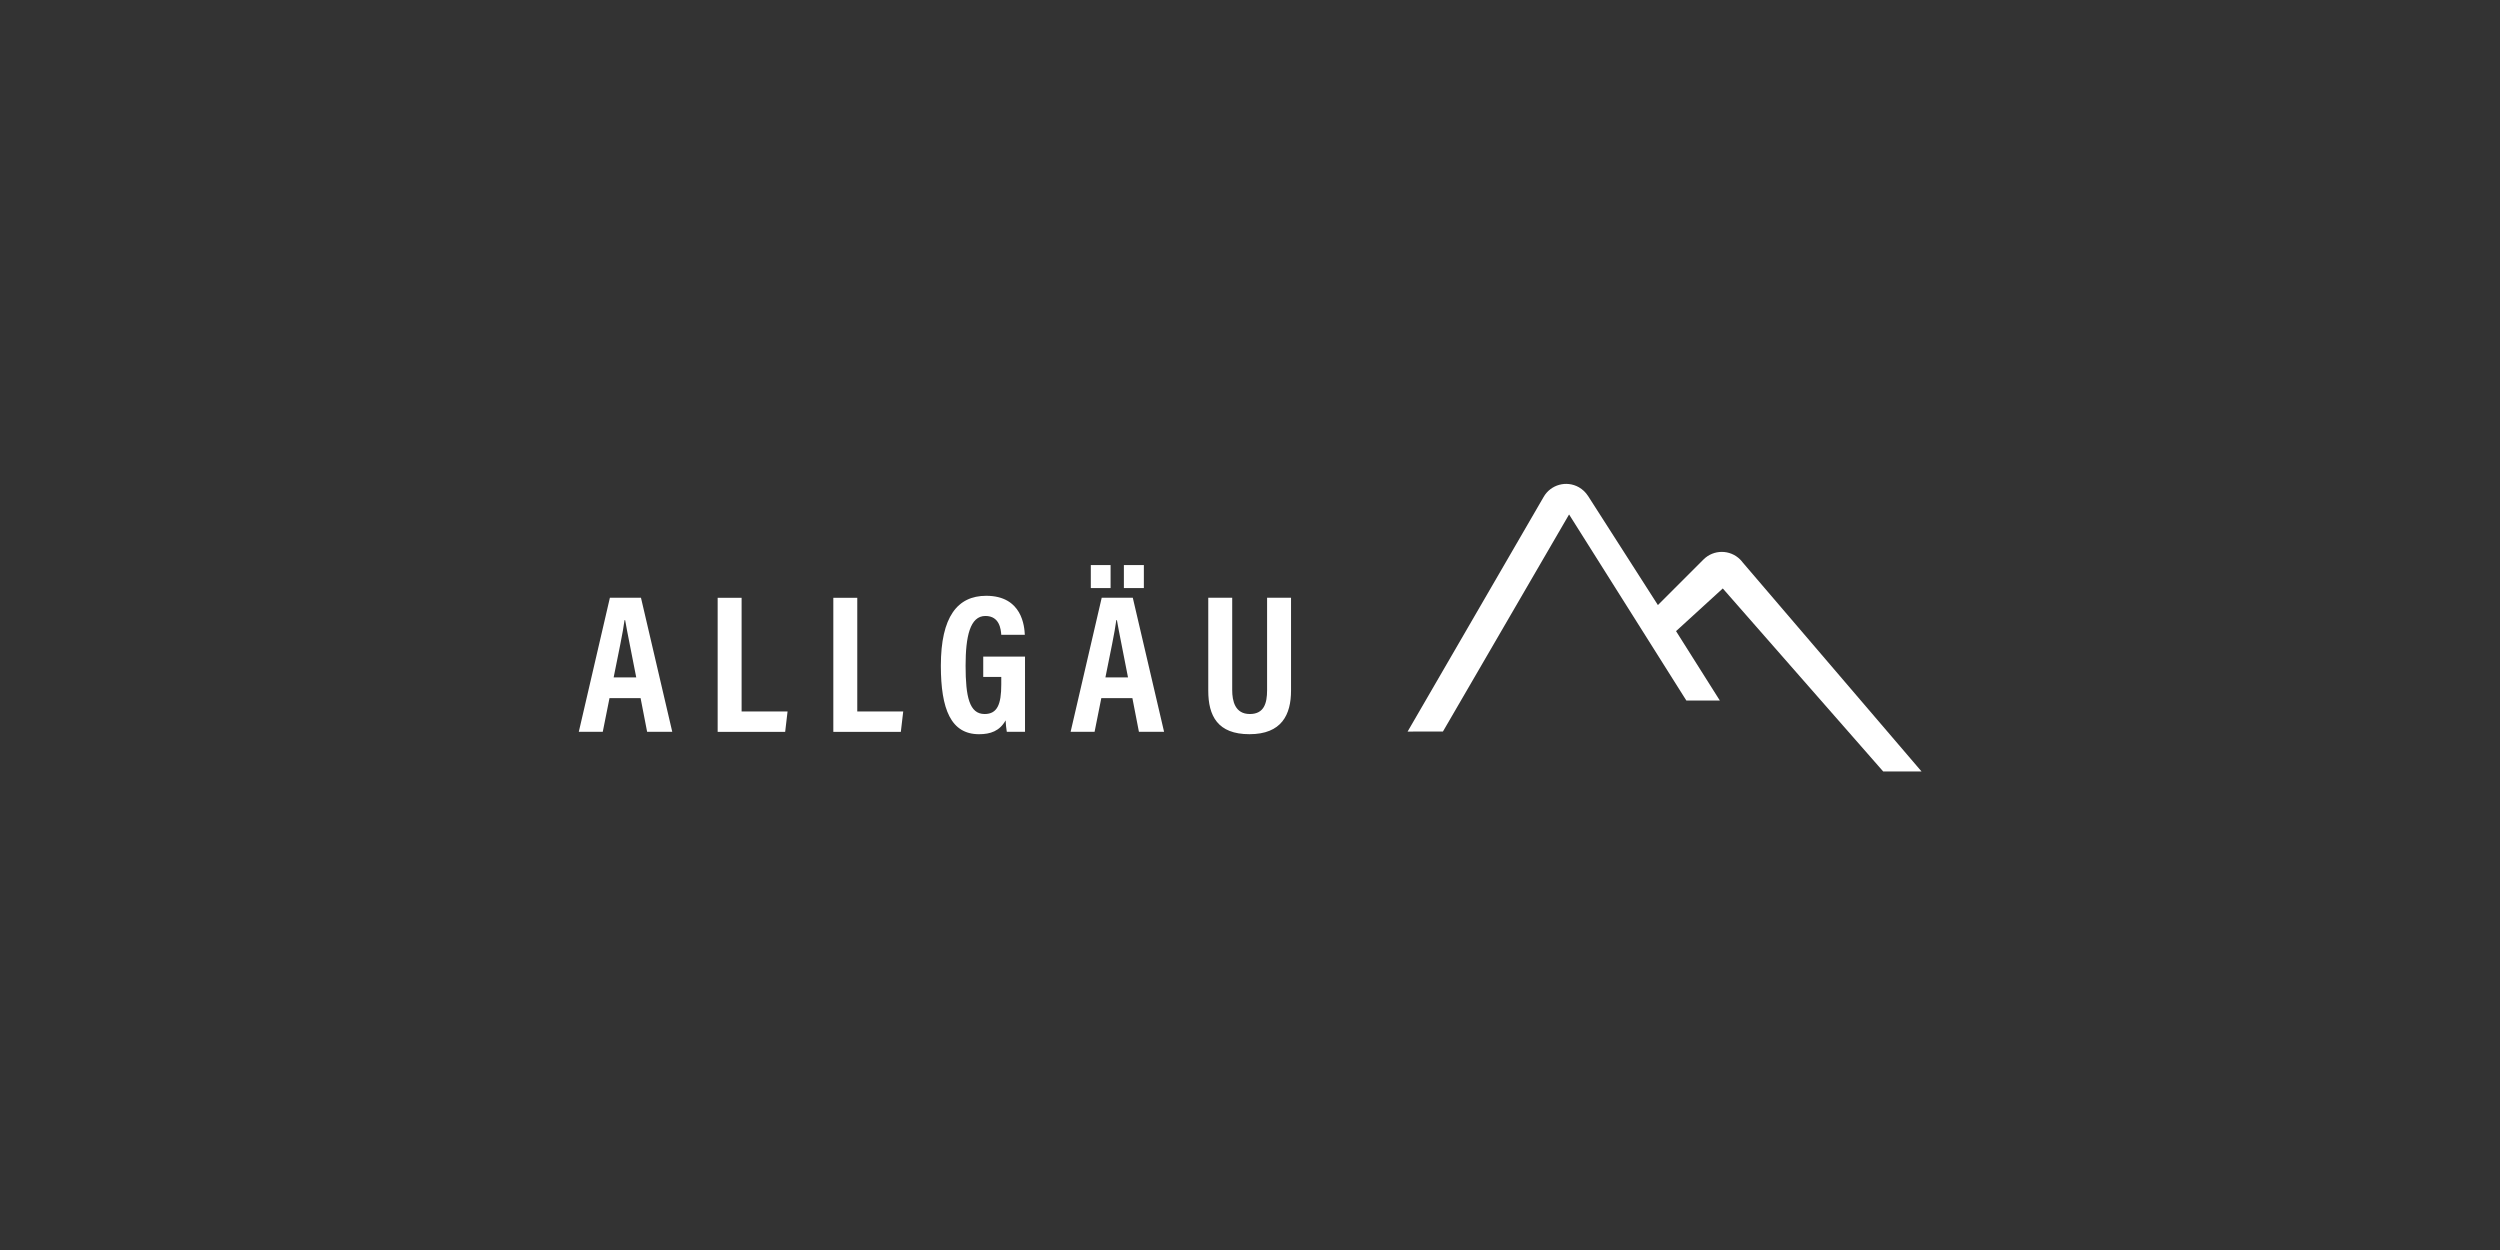 <?xml version="1.0" encoding="utf-8"?>
<!-- Generator: Adobe Illustrator 25.1.0, SVG Export Plug-In . SVG Version: 6.00 Build 0)  -->
<svg version="1.1" id="Ebene_1" xmlns="http://www.w3.org/2000/svg" xmlns:xlink="http://www.w3.org/1999/xlink" x="0px" y="0px"
	 viewBox="0 0 1133.86 566.93" style="enable-background:new 0 0 1133.86 566.93;" xml:space="preserve">
<rect x="0" y="0" width="1133.86" height="566.93" fill="#333333" stroke="none"/>
<style type="text/css">
	.st0{clip-path:url(#SVGID_2_);fill:#FFFFFF;}
	.st1{clip-path:url(#SVGID_4_);fill:#FFFFFF;}
</style>
<g>
	<g>
		<defs>
			<rect id="SVGID_1_" x="262.52" y="219.47" width="608.97" height="130.44"/>
		</defs>
		<clipPath id="SVGID_2_">
			<use xlink:href="#SVGID_1_"  style="overflow:visible;"/>
		</clipPath>
		<path class="st0" d="M638.41,331.8l61.68-106.39c3.2-5.63,10.36-7.61,16-4.42c1.71,0.98,3.09,2.31,4.09,3.87l0.01-0.01
			l31.74,49.57l20.67-20.66c4.59-4.6,12.04-4.6,16.64,0c0.42,0.42,0.8,0.85,1.14,1.32l81.12,94.81h-17.39l-72.75-83l-21.2,19.36
			l19.87,31.48h-15.19l-53.19-84.4l-57.22,98.46L638.41,331.8L638.41,331.8z"/>
	</g>
	<g>
		<defs>
			<rect id="SVGID_3_" x="262.52" y="219.47" width="608.97" height="130.44"/>
		</defs>
		<clipPath id="SVGID_4_">
			<use xlink:href="#SVGID_3_"  style="overflow:visible;"/>
		</clipPath>
		<path class="st1" d="M548,271.11v42.13c0,11.41,4.22,19.75,18.68,19.75c14.64,0,18.86-8.88,18.86-19.75v-42.13h-10.86v41.95
			c0,5.84-1.35,10.78-7.82,10.78c-6.74,0-8-5.93-8-10.87v-41.86H548z M518.79,256.29h-9.06v10.41h9.06V256.29z M503.7,256.29h-8.97
			v10.41h8.97V256.29z M501.36,307.22c2.24-11.23,4.22-20.4,4.94-25.97h0.27c0.99,5.75,2.79,14.29,5.03,25.97H501.36z
			 M513.59,316.64l2.96,15.27h11.41l-14.19-60.8h-14.1l-14.1,60.8h10.87l3.05-15.27H513.59z M464.89,297.79h-18.95v9.24h8.18v3.42
			c0,8.99-1.8,13.39-7.55,13.39c-6.92,0-8.63-7.82-8.63-21.92c0-13.21,1.98-22.55,8.99-22.55c6.47,0,7.01,6.11,7.19,8.54h10.68
			c-0.18-3.6-1.08-17.69-17.51-17.69c-13.03,0-20.57,9.51-20.57,31.7c0,19.77,4.58,31.08,17.33,31.08c5.12,0,9.35-1.43,12.04-6.28
			c0.09,1.97,0.27,3.32,0.54,5.2h8.26L464.89,297.79L464.89,297.79z M377.95,331.92h30.62l1.08-9.24h-20.84v-51.56h-10.86V331.92z
			 M325.49,331.92h30.62l1.08-9.24h-20.84v-51.56h-10.86V331.92z M278.32,307.22c2.24-11.23,4.22-20.4,4.94-25.97h0.27
			c0.99,5.75,2.78,14.29,5.03,25.97H278.32z M290.54,316.64l2.96,15.27h11.4l-14.19-60.8h-14.1l-14.1,60.8h10.87l3.05-15.27H290.54z
			"/>
	</g>
</g>
</svg>
